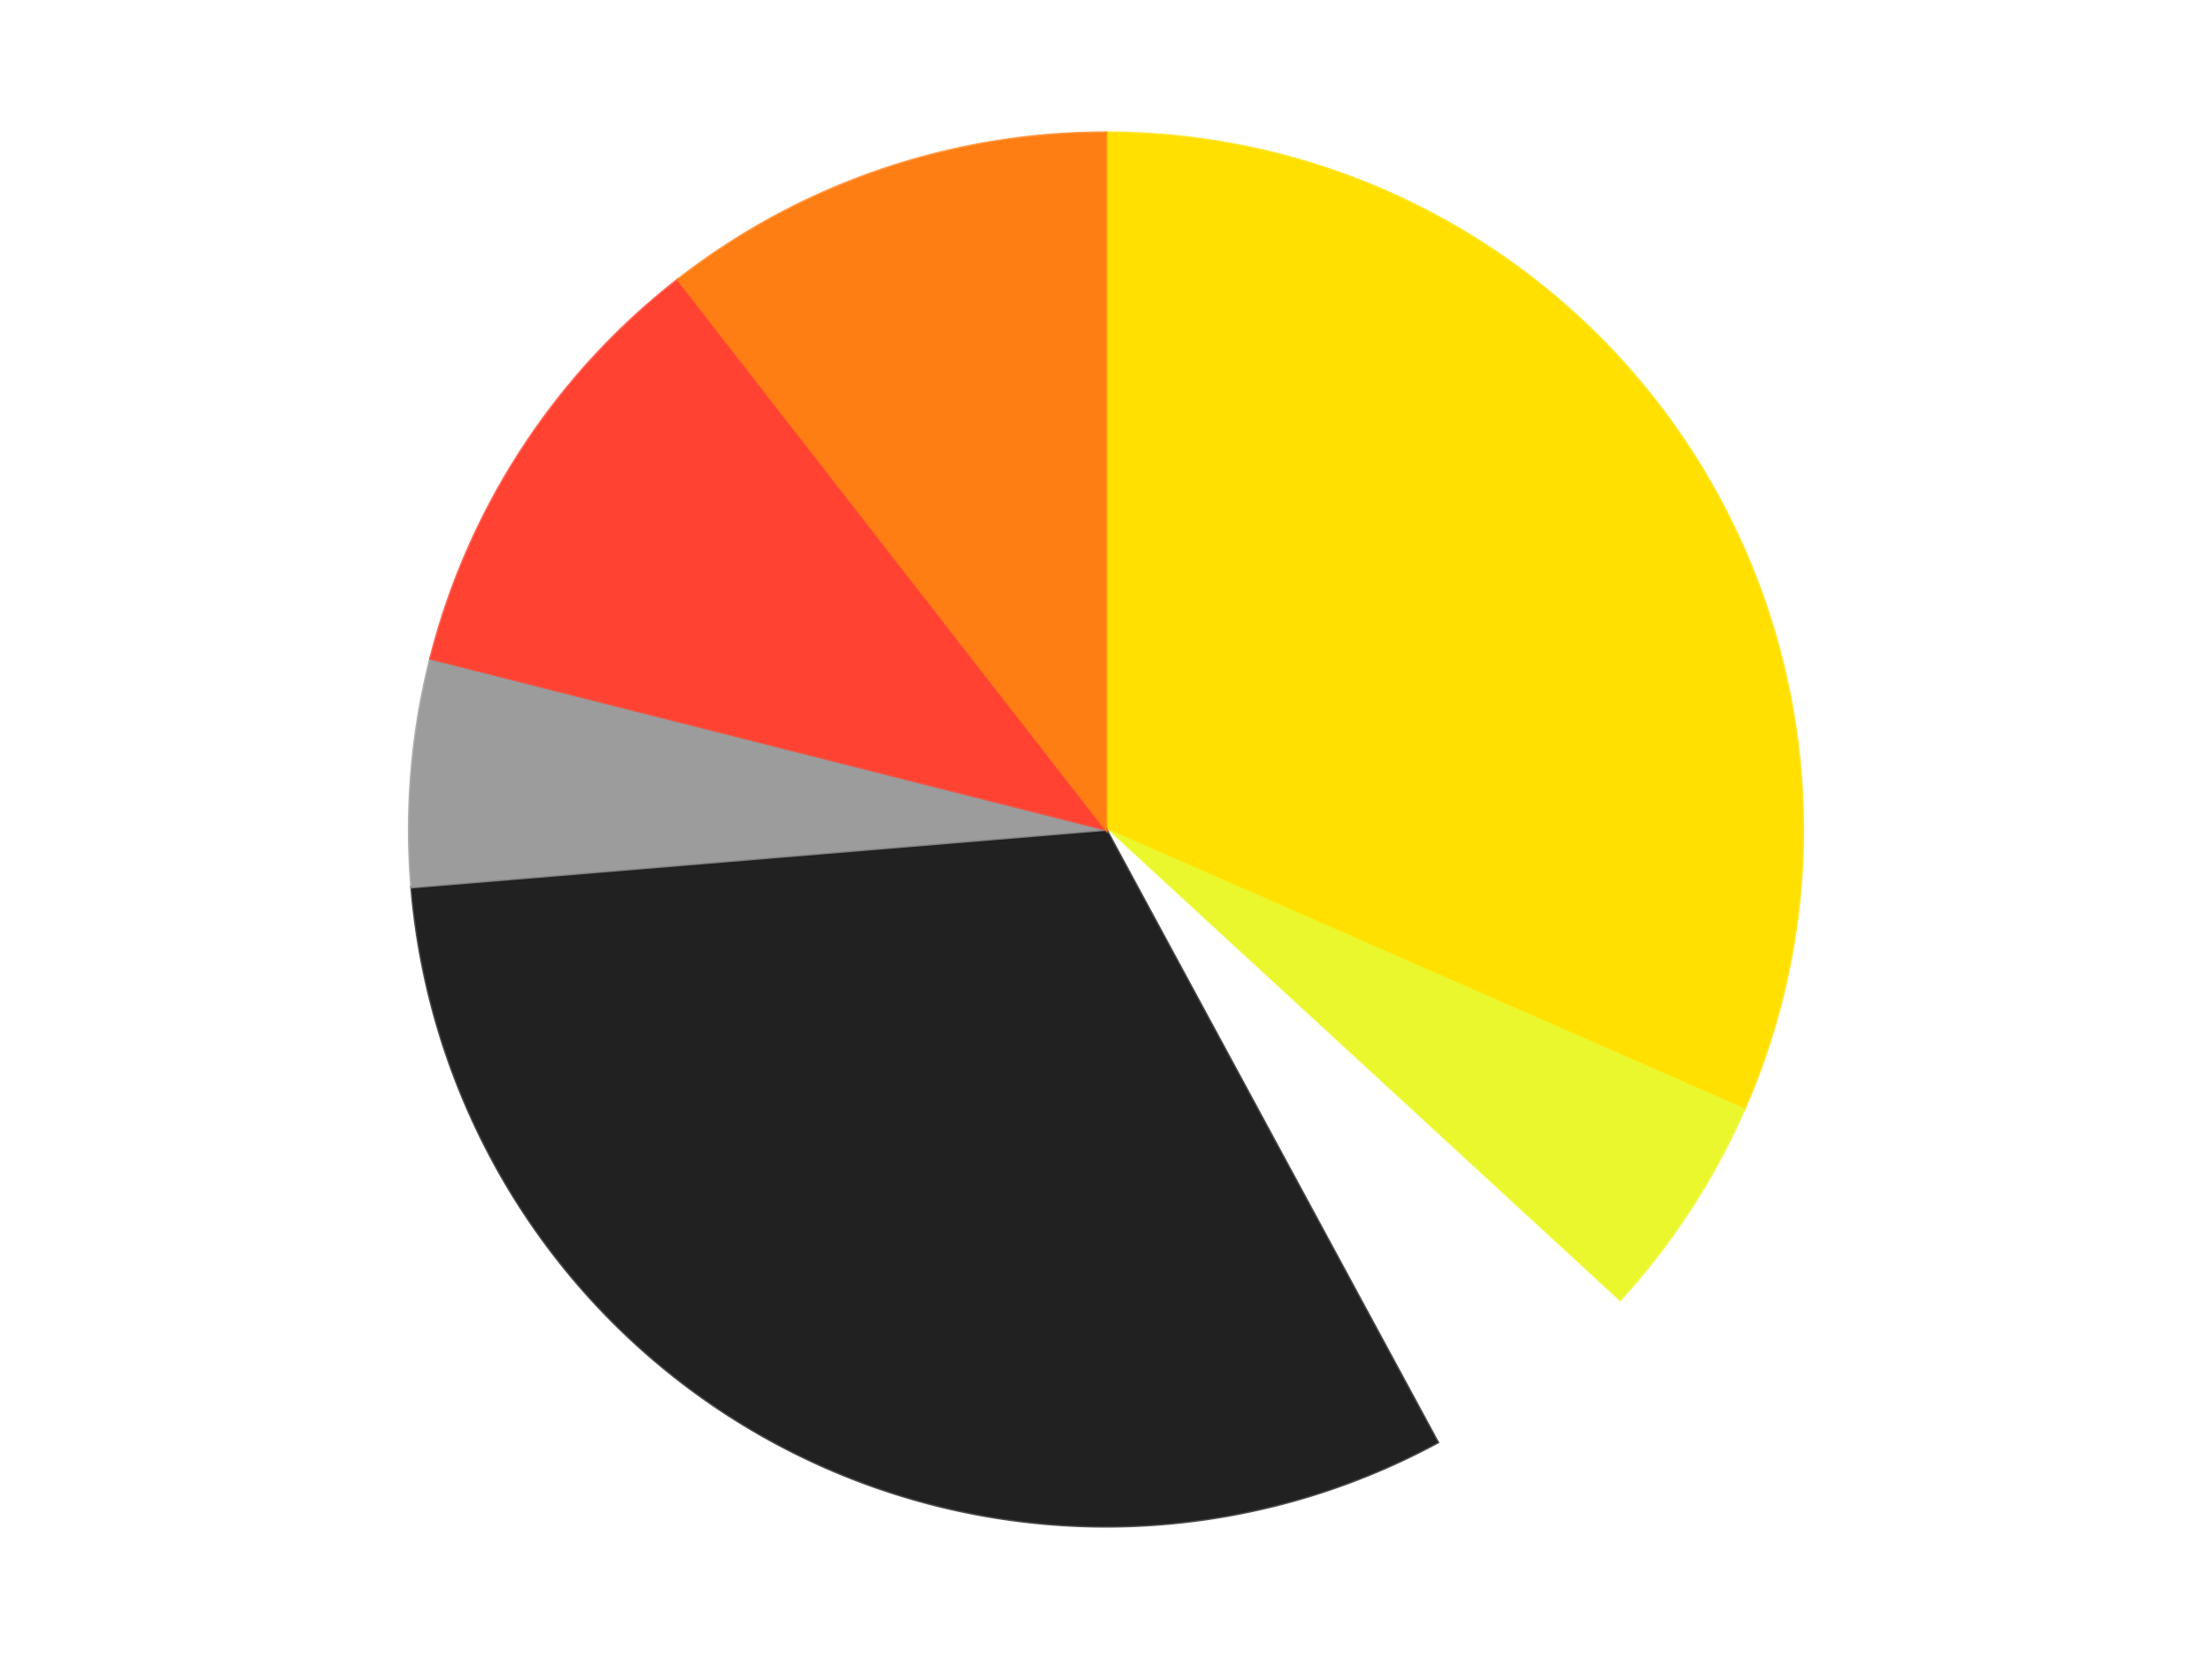 <?xml version='1.0' encoding='utf-8'?>
<svg xmlns="http://www.w3.org/2000/svg" xmlns:xlink="http://www.w3.org/1999/xlink" id="chart-7c157c52-65f3-42d8-8873-0e41467509ea" class="pygal-chart" viewBox="0 0 800 600"><!--Generated with pygal 3.0.4 (lxml) ©Kozea 2012-2016 on 2024-07-06--><!--http://pygal.org--><!--http://github.com/Kozea/pygal--><defs><style type="text/css">#chart-7c157c52-65f3-42d8-8873-0e41467509ea{-webkit-user-select:none;-webkit-font-smoothing:antialiased;font-family:Consolas,"Liberation Mono",Menlo,Courier,monospace}#chart-7c157c52-65f3-42d8-8873-0e41467509ea .title{font-family:Consolas,"Liberation Mono",Menlo,Courier,monospace;font-size:16px}#chart-7c157c52-65f3-42d8-8873-0e41467509ea .legends .legend text{font-family:Consolas,"Liberation Mono",Menlo,Courier,monospace;font-size:14px}#chart-7c157c52-65f3-42d8-8873-0e41467509ea .axis text{font-family:Consolas,"Liberation Mono",Menlo,Courier,monospace;font-size:10px}#chart-7c157c52-65f3-42d8-8873-0e41467509ea .axis text.major{font-family:Consolas,"Liberation Mono",Menlo,Courier,monospace;font-size:10px}#chart-7c157c52-65f3-42d8-8873-0e41467509ea .text-overlay text.value{font-family:Consolas,"Liberation Mono",Menlo,Courier,monospace;font-size:16px}#chart-7c157c52-65f3-42d8-8873-0e41467509ea .text-overlay text.label{font-family:Consolas,"Liberation Mono",Menlo,Courier,monospace;font-size:10px}#chart-7c157c52-65f3-42d8-8873-0e41467509ea .tooltip{font-family:Consolas,"Liberation Mono",Menlo,Courier,monospace;font-size:14px}#chart-7c157c52-65f3-42d8-8873-0e41467509ea text.no_data{font-family:Consolas,"Liberation Mono",Menlo,Courier,monospace;font-size:64px}
#chart-7c157c52-65f3-42d8-8873-0e41467509ea{background-color:transparent}#chart-7c157c52-65f3-42d8-8873-0e41467509ea path,#chart-7c157c52-65f3-42d8-8873-0e41467509ea line,#chart-7c157c52-65f3-42d8-8873-0e41467509ea rect,#chart-7c157c52-65f3-42d8-8873-0e41467509ea circle{-webkit-transition:150ms;-moz-transition:150ms;transition:150ms}#chart-7c157c52-65f3-42d8-8873-0e41467509ea .graph &gt; .background{fill:transparent}#chart-7c157c52-65f3-42d8-8873-0e41467509ea .plot &gt; .background{fill:transparent}#chart-7c157c52-65f3-42d8-8873-0e41467509ea .graph{fill:rgba(0,0,0,.87)}#chart-7c157c52-65f3-42d8-8873-0e41467509ea text.no_data{fill:rgba(0,0,0,1)}#chart-7c157c52-65f3-42d8-8873-0e41467509ea .title{fill:rgba(0,0,0,1)}#chart-7c157c52-65f3-42d8-8873-0e41467509ea .legends .legend text{fill:rgba(0,0,0,.87)}#chart-7c157c52-65f3-42d8-8873-0e41467509ea .legends .legend:hover text{fill:rgba(0,0,0,1)}#chart-7c157c52-65f3-42d8-8873-0e41467509ea .axis .line{stroke:rgba(0,0,0,1)}#chart-7c157c52-65f3-42d8-8873-0e41467509ea .axis .guide.line{stroke:rgba(0,0,0,.54)}#chart-7c157c52-65f3-42d8-8873-0e41467509ea .axis .major.line{stroke:rgba(0,0,0,.87)}#chart-7c157c52-65f3-42d8-8873-0e41467509ea .axis text.major{fill:rgba(0,0,0,1)}#chart-7c157c52-65f3-42d8-8873-0e41467509ea .axis.y .guides:hover .guide.line,#chart-7c157c52-65f3-42d8-8873-0e41467509ea .line-graph .axis.x .guides:hover .guide.line,#chart-7c157c52-65f3-42d8-8873-0e41467509ea .stackedline-graph .axis.x .guides:hover .guide.line,#chart-7c157c52-65f3-42d8-8873-0e41467509ea .xy-graph .axis.x .guides:hover .guide.line{stroke:rgba(0,0,0,1)}#chart-7c157c52-65f3-42d8-8873-0e41467509ea .axis .guides:hover text{fill:rgba(0,0,0,1)}#chart-7c157c52-65f3-42d8-8873-0e41467509ea .reactive{fill-opacity:1.0;stroke-opacity:.8;stroke-width:1}#chart-7c157c52-65f3-42d8-8873-0e41467509ea .ci{stroke:rgba(0,0,0,.87)}#chart-7c157c52-65f3-42d8-8873-0e41467509ea .reactive.active,#chart-7c157c52-65f3-42d8-8873-0e41467509ea .active .reactive{fill-opacity:0.6;stroke-opacity:.9;stroke-width:4}#chart-7c157c52-65f3-42d8-8873-0e41467509ea .ci .reactive.active{stroke-width:1.5}#chart-7c157c52-65f3-42d8-8873-0e41467509ea .series text{fill:rgba(0,0,0,1)}#chart-7c157c52-65f3-42d8-8873-0e41467509ea .tooltip rect{fill:transparent;stroke:rgba(0,0,0,1);-webkit-transition:opacity 150ms;-moz-transition:opacity 150ms;transition:opacity 150ms}#chart-7c157c52-65f3-42d8-8873-0e41467509ea .tooltip .label{fill:rgba(0,0,0,.87)}#chart-7c157c52-65f3-42d8-8873-0e41467509ea .tooltip .label{fill:rgba(0,0,0,.87)}#chart-7c157c52-65f3-42d8-8873-0e41467509ea .tooltip .legend{font-size:.8em;fill:rgba(0,0,0,.54)}#chart-7c157c52-65f3-42d8-8873-0e41467509ea .tooltip .x_label{font-size:.6em;fill:rgba(0,0,0,1)}#chart-7c157c52-65f3-42d8-8873-0e41467509ea .tooltip .xlink{font-size:.5em;text-decoration:underline}#chart-7c157c52-65f3-42d8-8873-0e41467509ea .tooltip .value{font-size:1.5em}#chart-7c157c52-65f3-42d8-8873-0e41467509ea .bound{font-size:.5em}#chart-7c157c52-65f3-42d8-8873-0e41467509ea .max-value{font-size:.75em;fill:rgba(0,0,0,.54)}#chart-7c157c52-65f3-42d8-8873-0e41467509ea .map-element{fill:transparent;stroke:rgba(0,0,0,.54) !important}#chart-7c157c52-65f3-42d8-8873-0e41467509ea .map-element .reactive{fill-opacity:inherit;stroke-opacity:inherit}#chart-7c157c52-65f3-42d8-8873-0e41467509ea .color-0,#chart-7c157c52-65f3-42d8-8873-0e41467509ea .color-0 a:visited{stroke:#F44336;fill:#F44336}#chart-7c157c52-65f3-42d8-8873-0e41467509ea .color-1,#chart-7c157c52-65f3-42d8-8873-0e41467509ea .color-1 a:visited{stroke:#3F51B5;fill:#3F51B5}#chart-7c157c52-65f3-42d8-8873-0e41467509ea .color-2,#chart-7c157c52-65f3-42d8-8873-0e41467509ea .color-2 a:visited{stroke:#009688;fill:#009688}#chart-7c157c52-65f3-42d8-8873-0e41467509ea .color-3,#chart-7c157c52-65f3-42d8-8873-0e41467509ea .color-3 a:visited{stroke:#FFC107;fill:#FFC107}#chart-7c157c52-65f3-42d8-8873-0e41467509ea .color-4,#chart-7c157c52-65f3-42d8-8873-0e41467509ea .color-4 a:visited{stroke:#FF5722;fill:#FF5722}#chart-7c157c52-65f3-42d8-8873-0e41467509ea .color-5,#chart-7c157c52-65f3-42d8-8873-0e41467509ea .color-5 a:visited{stroke:#9C27B0;fill:#9C27B0}#chart-7c157c52-65f3-42d8-8873-0e41467509ea .color-6,#chart-7c157c52-65f3-42d8-8873-0e41467509ea .color-6 a:visited{stroke:#03A9F4;fill:#03A9F4}#chart-7c157c52-65f3-42d8-8873-0e41467509ea .text-overlay .color-0 text{fill:black}#chart-7c157c52-65f3-42d8-8873-0e41467509ea .text-overlay .color-1 text{fill:black}#chart-7c157c52-65f3-42d8-8873-0e41467509ea .text-overlay .color-2 text{fill:black}#chart-7c157c52-65f3-42d8-8873-0e41467509ea .text-overlay .color-3 text{fill:black}#chart-7c157c52-65f3-42d8-8873-0e41467509ea .text-overlay .color-4 text{fill:black}#chart-7c157c52-65f3-42d8-8873-0e41467509ea .text-overlay .color-5 text{fill:black}#chart-7c157c52-65f3-42d8-8873-0e41467509ea .text-overlay .color-6 text{fill:black}
#chart-7c157c52-65f3-42d8-8873-0e41467509ea text.no_data{text-anchor:middle}#chart-7c157c52-65f3-42d8-8873-0e41467509ea .guide.line{fill:none}#chart-7c157c52-65f3-42d8-8873-0e41467509ea .centered{text-anchor:middle}#chart-7c157c52-65f3-42d8-8873-0e41467509ea .title{text-anchor:middle}#chart-7c157c52-65f3-42d8-8873-0e41467509ea .legends .legend text{fill-opacity:1}#chart-7c157c52-65f3-42d8-8873-0e41467509ea .axis.x text{text-anchor:middle}#chart-7c157c52-65f3-42d8-8873-0e41467509ea .axis.x:not(.web) text[transform]{text-anchor:start}#chart-7c157c52-65f3-42d8-8873-0e41467509ea .axis.x:not(.web) text[transform].backwards{text-anchor:end}#chart-7c157c52-65f3-42d8-8873-0e41467509ea .axis.y text{text-anchor:end}#chart-7c157c52-65f3-42d8-8873-0e41467509ea .axis.y text[transform].backwards{text-anchor:start}#chart-7c157c52-65f3-42d8-8873-0e41467509ea .axis.y2 text{text-anchor:start}#chart-7c157c52-65f3-42d8-8873-0e41467509ea .axis.y2 text[transform].backwards{text-anchor:end}#chart-7c157c52-65f3-42d8-8873-0e41467509ea .axis .guide.line{stroke-dasharray:4,4;stroke:black}#chart-7c157c52-65f3-42d8-8873-0e41467509ea .axis .major.guide.line{stroke-dasharray:6,6;stroke:black}#chart-7c157c52-65f3-42d8-8873-0e41467509ea .horizontal .axis.y .guide.line,#chart-7c157c52-65f3-42d8-8873-0e41467509ea .horizontal .axis.y2 .guide.line,#chart-7c157c52-65f3-42d8-8873-0e41467509ea .vertical .axis.x .guide.line{opacity:0}#chart-7c157c52-65f3-42d8-8873-0e41467509ea .horizontal .axis.always_show .guide.line,#chart-7c157c52-65f3-42d8-8873-0e41467509ea .vertical .axis.always_show .guide.line{opacity:1 !important}#chart-7c157c52-65f3-42d8-8873-0e41467509ea .axis.y .guides:hover .guide.line,#chart-7c157c52-65f3-42d8-8873-0e41467509ea .axis.y2 .guides:hover .guide.line,#chart-7c157c52-65f3-42d8-8873-0e41467509ea .axis.x .guides:hover .guide.line{opacity:1}#chart-7c157c52-65f3-42d8-8873-0e41467509ea .axis .guides:hover text{opacity:1}#chart-7c157c52-65f3-42d8-8873-0e41467509ea .nofill{fill:none}#chart-7c157c52-65f3-42d8-8873-0e41467509ea .subtle-fill{fill-opacity:.2}#chart-7c157c52-65f3-42d8-8873-0e41467509ea .dot{stroke-width:1px;fill-opacity:1;stroke-opacity:1}#chart-7c157c52-65f3-42d8-8873-0e41467509ea .dot.active{stroke-width:5px}#chart-7c157c52-65f3-42d8-8873-0e41467509ea .dot.negative{fill:transparent}#chart-7c157c52-65f3-42d8-8873-0e41467509ea text,#chart-7c157c52-65f3-42d8-8873-0e41467509ea tspan{stroke:none !important}#chart-7c157c52-65f3-42d8-8873-0e41467509ea .series text.active{opacity:1}#chart-7c157c52-65f3-42d8-8873-0e41467509ea .tooltip rect{fill-opacity:.95;stroke-width:.5}#chart-7c157c52-65f3-42d8-8873-0e41467509ea .tooltip text{fill-opacity:1}#chart-7c157c52-65f3-42d8-8873-0e41467509ea .showable{visibility:hidden}#chart-7c157c52-65f3-42d8-8873-0e41467509ea .showable.shown{visibility:visible}#chart-7c157c52-65f3-42d8-8873-0e41467509ea .gauge-background{fill:rgba(229,229,229,1);stroke:none}#chart-7c157c52-65f3-42d8-8873-0e41467509ea .bg-lines{stroke:transparent;stroke-width:2px}</style><script type="text/javascript">window.pygal = window.pygal || {};window.pygal.config = window.pygal.config || {};window.pygal.config['7c157c52-65f3-42d8-8873-0e41467509ea'] = {"allow_interruptions": false, "box_mode": "extremes", "classes": ["pygal-chart"], "css": ["file://style.css", "file://graph.css"], "defs": [], "disable_xml_declaration": false, "dots_size": 2.5, "dynamic_print_values": false, "explicit_size": false, "fill": false, "force_uri_protocol": "https", "formatter": null, "half_pie": false, "height": 600, "include_x_axis": false, "inner_radius": 0, "interpolate": null, "interpolation_parameters": {}, "interpolation_precision": 250, "inverse_y_axis": false, "js": ["//kozea.github.io/pygal.js/2.0.x/pygal-tooltips.min.js"], "legend_at_bottom": false, "legend_at_bottom_columns": null, "legend_box_size": 12, "logarithmic": false, "margin": 20, "margin_bottom": null, "margin_left": null, "margin_right": null, "margin_top": null, "max_scale": 16, "min_scale": 4, "missing_value_fill_truncation": "x", "no_data_text": "No data", "no_prefix": false, "order_min": null, "pretty_print": false, "print_labels": false, "print_values": false, "print_values_position": "center", "print_zeroes": true, "range": null, "rounded_bars": null, "secondary_range": null, "show_dots": true, "show_legend": false, "show_minor_x_labels": true, "show_minor_y_labels": true, "show_only_major_dots": false, "show_x_guides": false, "show_x_labels": true, "show_y_guides": true, "show_y_labels": true, "spacing": 10, "stack_from_top": false, "strict": false, "stroke": true, "stroke_style": null, "style": {"background": "transparent", "ci_colors": [], "colors": ["#F44336", "#3F51B5", "#009688", "#FFC107", "#FF5722", "#9C27B0", "#03A9F4", "#8BC34A", "#FF9800", "#E91E63", "#2196F3", "#4CAF50", "#FFEB3B", "#673AB7", "#00BCD4", "#CDDC39", "#9E9E9E", "#607D8B"], "dot_opacity": "1", "font_family": "Consolas, \"Liberation Mono\", Menlo, Courier, monospace", "foreground": "rgba(0, 0, 0, .87)", "foreground_strong": "rgba(0, 0, 0, 1)", "foreground_subtle": "rgba(0, 0, 0, .54)", "guide_stroke_color": "black", "guide_stroke_dasharray": "4,4", "label_font_family": "Consolas, \"Liberation Mono\", Menlo, Courier, monospace", "label_font_size": 10, "legend_font_family": "Consolas, \"Liberation Mono\", Menlo, Courier, monospace", "legend_font_size": 14, "major_guide_stroke_color": "black", "major_guide_stroke_dasharray": "6,6", "major_label_font_family": "Consolas, \"Liberation Mono\", Menlo, Courier, monospace", "major_label_font_size": 10, "no_data_font_family": "Consolas, \"Liberation Mono\", Menlo, Courier, monospace", "no_data_font_size": 64, "opacity": "1.0", "opacity_hover": "0.6", "plot_background": "transparent", "stroke_opacity": ".8", "stroke_opacity_hover": ".9", "stroke_width": "1", "stroke_width_hover": "4", "title_font_family": "Consolas, \"Liberation Mono\", Menlo, Courier, monospace", "title_font_size": 16, "tooltip_font_family": "Consolas, \"Liberation Mono\", Menlo, Courier, monospace", "tooltip_font_size": 14, "transition": "150ms", "value_background": "rgba(229, 229, 229, 1)", "value_colors": [], "value_font_family": "Consolas, \"Liberation Mono\", Menlo, Courier, monospace", "value_font_size": 16, "value_label_font_family": "Consolas, \"Liberation Mono\", Menlo, Courier, monospace", "value_label_font_size": 10}, "title": null, "tooltip_border_radius": 0, "tooltip_fancy_mode": true, "truncate_label": null, "truncate_legend": null, "width": 800, "x_label_rotation": 0, "x_labels": null, "x_labels_major": null, "x_labels_major_count": null, "x_labels_major_every": null, "x_title": null, "xrange": null, "y_label_rotation": 0, "y_labels": null, "y_labels_major": null, "y_labels_major_count": null, "y_labels_major_every": null, "y_title": null, "zero": 0, "legends": ["Yellow", "Trans-Yellow", "White", "Black", "Light Gray", "Trans-Neon Orange", "Orange"]}</script><script type="text/javascript" xlink:href="https://kozea.github.io/pygal.js/2.0.x/pygal-tooltips.min.js"/></defs><title>Pygal</title><g class="graph pie-graph vertical"><rect x="0" y="0" width="800" height="600" class="background"/><g transform="translate(20, 20)" class="plot"><rect x="0" y="0" width="760" height="560" class="background"/><g class="series serie-0 color-0"><g class="slices"><g class="slice" style="fill: #FFE001; stroke: #FFE001"><path d="M380 28 A252 252 0 0 1 610.775 381.227 L380 280 A0 0 0 0 0 380 280 z" class="slice reactive tooltip-trigger"/><desc class="value">6</desc><desc class="x centered">485.4829762610786</desc><desc class="y centered">211.0845320765742</desc></g></g></g><g class="series serie-1 color-1"><g class="slices"><g class="slice" style="fill: #EBF72D; stroke: #EBF72D"><path d="M610.775 381.227 A252 252 0 0 1 565.402 450.675 L380 280 A0 0 0 0 0 380 280 z" class="slice reactive tooltip-trigger"/><desc class="value">1</desc><desc class="x centered">485.4829762610786</desc><desc class="y centered">348.91546792342575</desc></g></g></g><g class="series serie-2 color-2"><g class="slices"><g class="slice" style="fill: #FFFFFF; stroke: #FFFFFF"><path d="M565.402 450.675 A252 252 0 0 1 499.939 501.627 L380 280 A0 0 0 0 0 380 280 z" class="slice reactive tooltip-trigger"/><desc class="value">1</desc><desc class="x centered">457.39080179889817</desc><desc class="y centered">379.43170418394556</desc></g></g></g><g class="series serie-3 color-3"><g class="slices"><g class="slice" style="fill: #212121; stroke: #212121"><path d="M499.939 501.627 A252 252 0 0 1 128.861 300.81 L380 280 A0 0 0 0 0 380 280 z" class="slice reactive tooltip-trigger"/><desc class="value">6</desc><desc class="x centered">320.0306284773288</desc><desc class="y centered">390.81369265201766</desc></g></g></g><g class="series serie-4 color-4"><g class="slices"><g class="slice" style="fill: #9C9C9C; stroke: #9C9C9C"><path d="M128.861 300.81 A252 252 0 0 1 135.711 218.138 L380 280 A0 0 0 0 0 380 280 z" class="slice reactive tooltip-trigger"/><desc class="value">1</desc><desc class="x centered">254.4303538811596</desc><desc class="y centered">269.59500247048624</desc></g></g></g><g class="series serie-5 color-5"><g class="slices"><g class="slice" style="fill: #FF4231; stroke: #FF4231"><path d="M135.711 218.138 A252 252 0 0 1 225.218 81.137 L380 280 A0 0 0 0 0 380 280 z" class="slice reactive tooltip-trigger"/><desc class="value">2</desc><desc class="x centered">274.51702373892135</desc><desc class="y centered">211.08453207657425</desc></g></g></g><g class="series serie-6 color-6"><g class="slices"><g class="slice" style="fill: #FF7E14; stroke: #FF7E14"><path d="M225.218 81.137 A252 252 0 0 1 380 28 L380 280 A0 0 0 0 0 380 280 z" class="slice reactive tooltip-trigger"/><desc class="value">2</desc><desc class="x centered">339.08786688020984</desc><desc class="y centered">160.82702754572006</desc></g></g></g></g><g class="titles"/><g transform="translate(20, 20)" class="plot overlay"><g class="series serie-0 color-0"/><g class="series serie-1 color-1"/><g class="series serie-2 color-2"/><g class="series serie-3 color-3"/><g class="series serie-4 color-4"/><g class="series serie-5 color-5"/><g class="series serie-6 color-6"/></g><g transform="translate(20, 20)" class="plot text-overlay"><g class="series serie-0 color-0"/><g class="series serie-1 color-1"/><g class="series serie-2 color-2"/><g class="series serie-3 color-3"/><g class="series serie-4 color-4"/><g class="series serie-5 color-5"/><g class="series serie-6 color-6"/></g><g transform="translate(20, 20)" class="plot tooltip-overlay"><g transform="translate(0 0)" style="opacity: 0" class="tooltip"><rect rx="0" ry="0" width="0" height="0" class="tooltip-box"/><g class="text"/></g></g></g></svg>